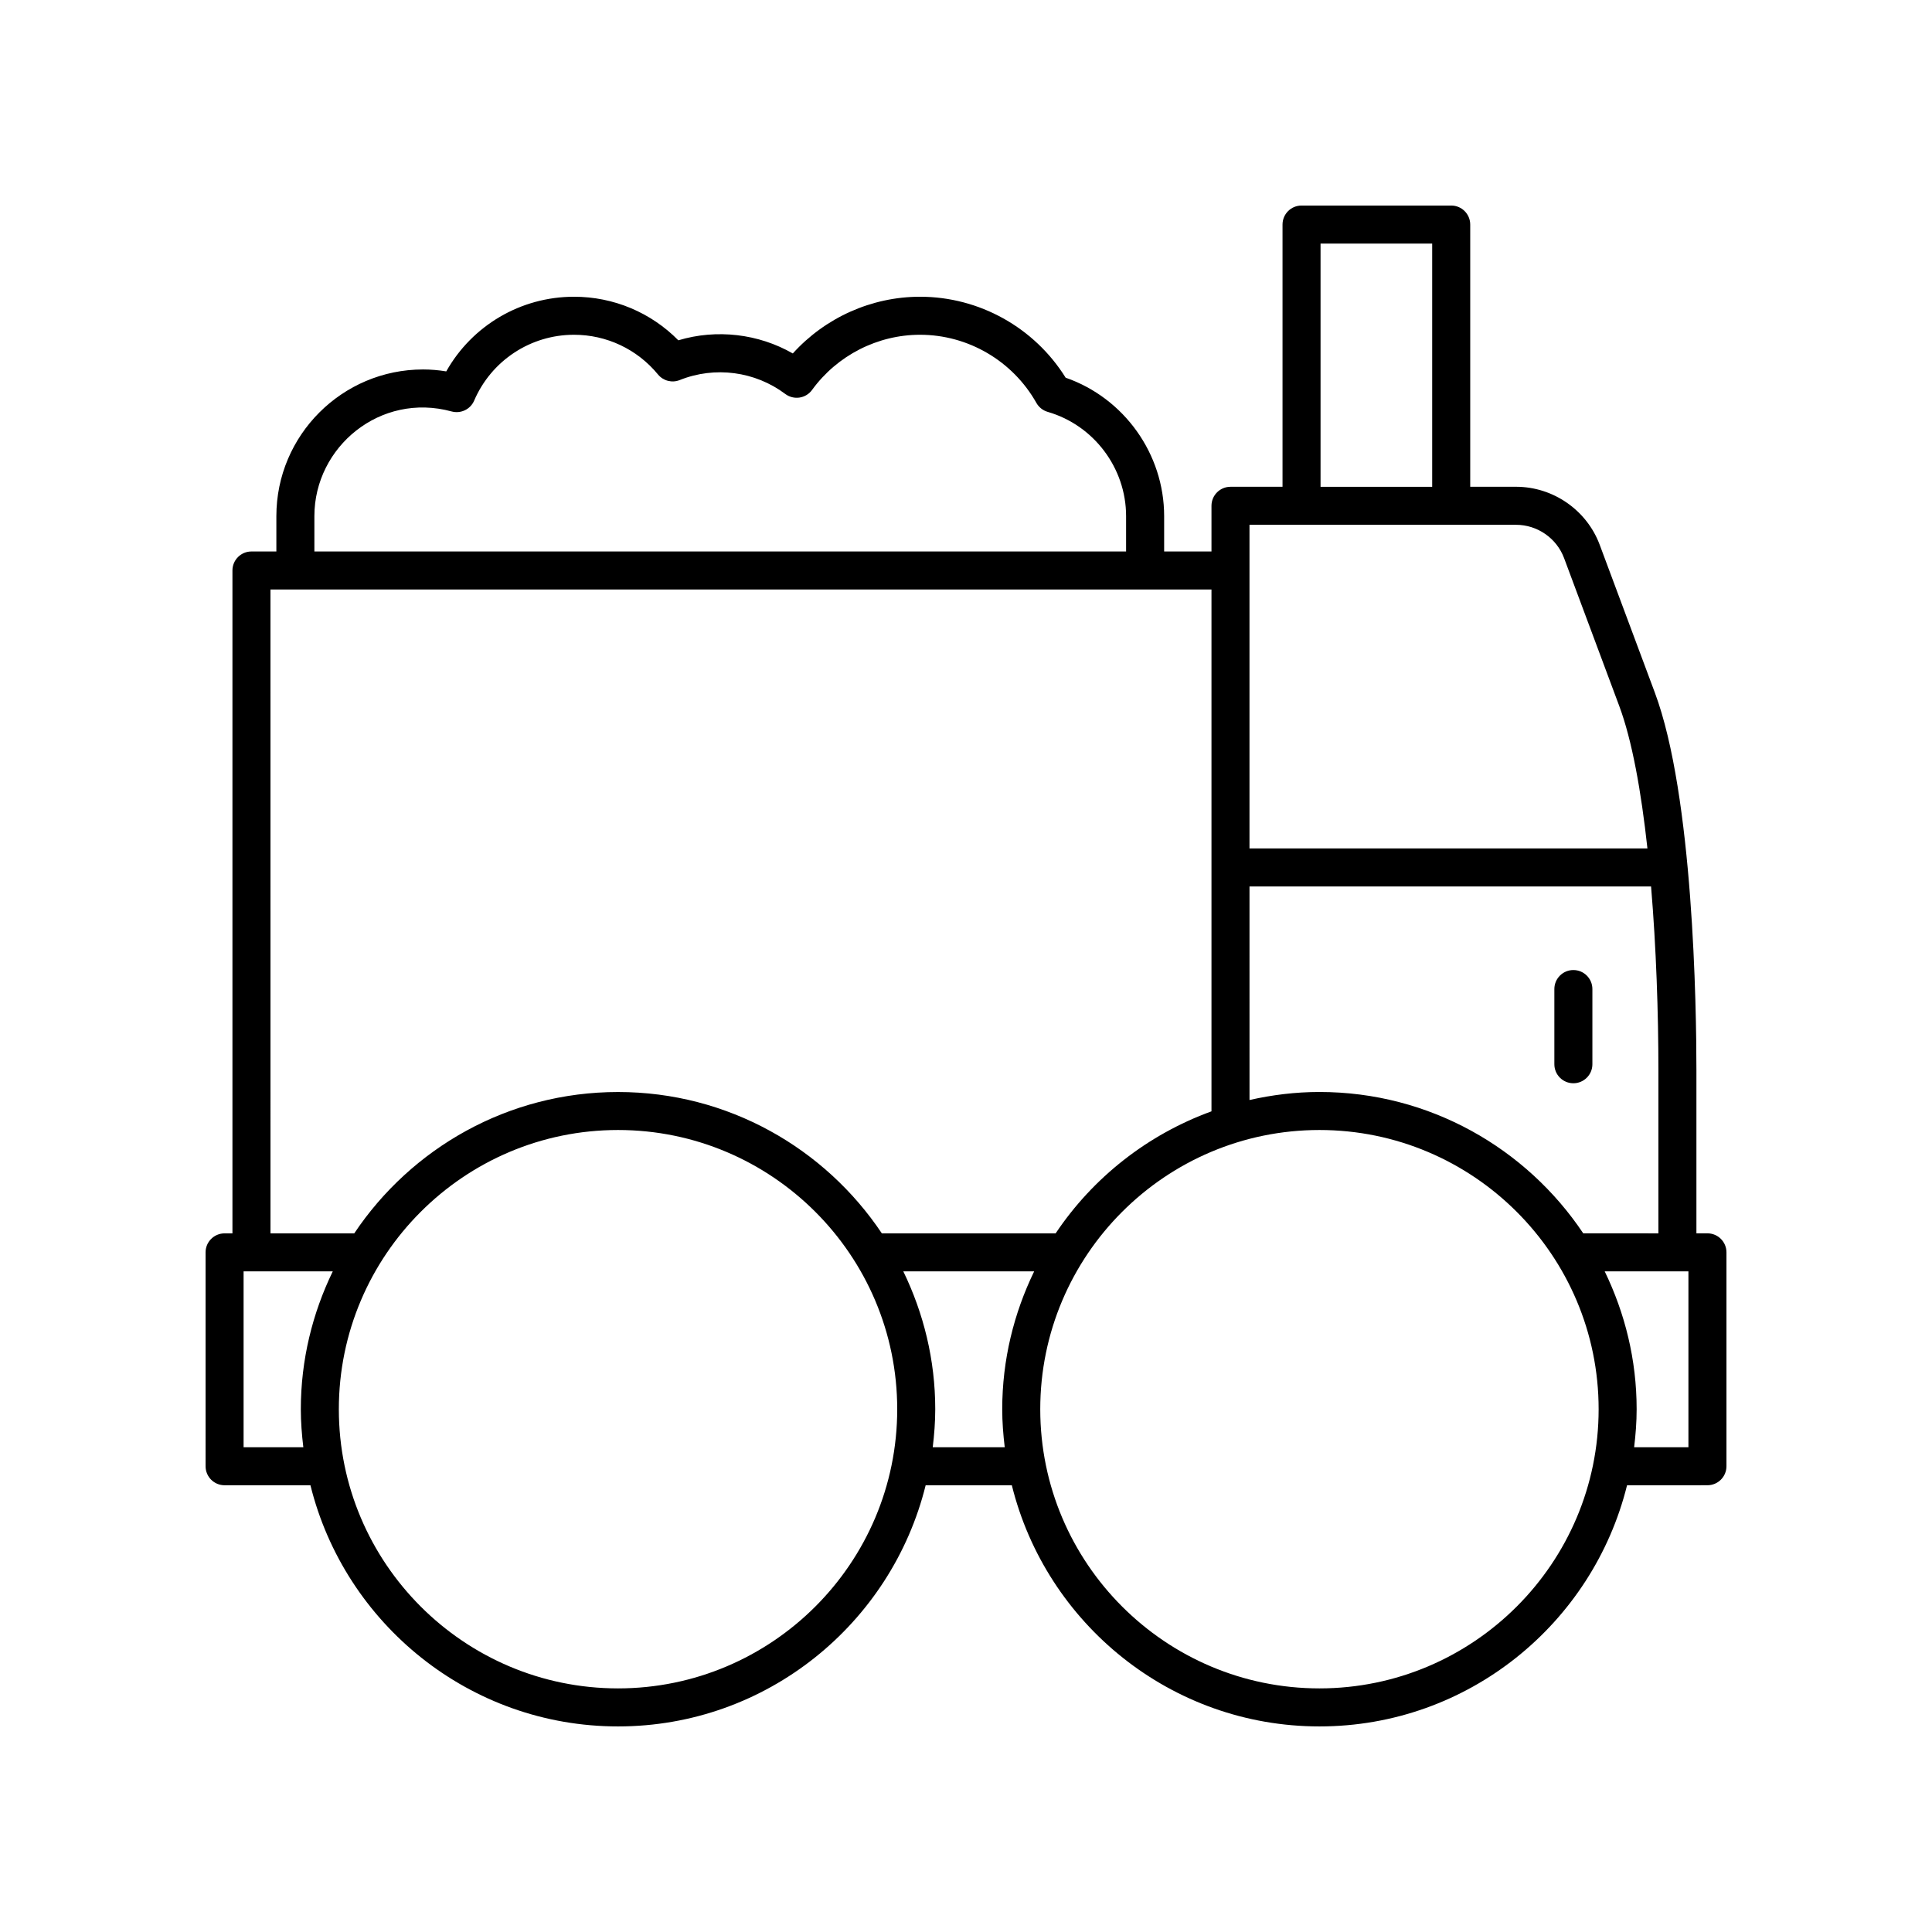 <?xml version="1.0" encoding="UTF-8"?>
<!-- Uploaded to: ICON Repo, www.iconrepo.com, Generator: ICON Repo Mixer Tools -->
<svg fill="#000000" width="800px" height="800px" version="1.1" viewBox="144 144 512 512" xmlns="http://www.w3.org/2000/svg">
 <g>
  <path d="m198.48 532.57c0 2.785 2.254 5.039 5.039 5.039h22.75c9.062 36.633 42.121 63.91 81.516 63.91s72.457-27.277 81.523-63.91l22.836-0.004c9.062 36.637 42.125 63.914 81.52 63.914 39.395 0 72.453-27.277 81.52-63.91l21.305-0.004c2.781 0 5.039-2.254 5.039-5.039v-56.68c0-2.785-2.254-5.039-5.039-5.039h-2.922v-43.203c0-16.57-0.793-72.773-11.031-100.13l-14.605-39.152c-3.438-9.191-12.344-15.363-22.156-15.363h-12.152v-69.488c0-2.785-2.254-5.039-5.039-5.039h-39.664c-2.781 0-5.039 2.254-5.039 5.039v69.492h-13.789c-2.781 0-5.039 2.254-5.039 5.039v12.109l-12.543-0.004v-9.367c0-16.508-10.633-31.305-26.102-36.688-8.281-13.285-22.883-21.453-38.582-21.453-12.859 0-25.145 5.543-33.723 15.031-9.086-5.219-20.191-6.535-30.336-3.484-7.281-7.379-17.172-11.547-27.645-11.547-14.145 0-27.02 7.641-33.859 19.785-2.062-0.34-4.121-0.512-6.156-0.512-21.43 0-38.867 17.438-38.867 38.867v9.367h-6.602c-2.781 0-5.039 2.254-5.039 5.039v175.67h-2.082c-2.781 0-5.039 2.254-5.039 5.039zm10.074-5.039v-46.602h23.633c-5.367 11.062-8.465 23.426-8.465 36.527 0 3.418 0.266 6.766 0.664 10.078zm99.23 63.91c-40.797 0-73.988-33.191-73.988-73.988 0-40.801 33.191-73.992 73.988-73.992 40.801 0 73.988 33.191 73.988 73.992 0.004 40.797-33.188 73.988-73.988 73.988zm83.402-63.91c0.398-3.312 0.664-6.66 0.664-10.078 0-13.102-3.098-25.461-8.465-36.527h34.68c-5.367 11.062-8.465 23.426-8.465 36.527 0 3.418 0.266 6.766 0.664 10.078zm102.48 63.91c-40.801 0-73.988-33.191-73.988-73.988 0-40.801 33.191-73.992 73.988-73.992s73.988 33.191 73.988 73.992c0 40.797-33.191 73.988-73.988 73.988zm97.785-63.91h-14.387c0.398-3.312 0.664-6.66 0.664-10.078 0-13.102-3.098-25.461-8.465-36.527l22.188 0.004zm-27.871-56.68c-15.09-22.566-40.785-37.465-69.91-37.465-6.375 0-12.562 0.777-18.535 2.129l-0.004-56.598h106.42c1.363 16.211 1.945 33.473 1.945 48.734v43.203zm-69.621-262.3h29.586v64.453h-29.586zm51.816 74.527c5.633 0 10.746 3.543 12.719 8.816l14.605 39.152c3.41 9.109 5.836 22.648 7.488 37.797h-105.46v-85.766zm-318.46-2.297c0-18.363 17.484-32.906 36.383-27.738 2.43 0.648 4.965-0.566 5.957-2.875 4.551-10.602 14.941-17.453 26.465-17.453 8.645 0 16.754 3.836 22.254 10.523 1.398 1.699 3.723 2.301 5.769 1.477 9.328-3.734 19.977-2.309 27.969 3.691 1.078 0.812 2.441 1.145 3.769 0.953 1.336-0.203 2.535-0.93 3.324-2.023 6.66-9.156 17.359-14.621 28.613-14.621 12.746 0 24.562 6.922 30.84 18.066 0.648 1.145 1.719 1.996 2.988 2.367 12.234 3.539 20.781 14.898 20.781 27.629v9.367l-215.11 0.004zm-11.641 19.445h249.38v138.29c-16.961 6.168-31.422 17.57-41.301 32.344h-46.051c-15.09-22.566-40.789-37.465-69.914-37.465s-54.82 14.898-69.91 37.465h-22.199z"/>
  <path d="m560.96 401.07c-2.781 0-5.039 2.254-5.039 5.039v19.926c0 2.785 2.254 5.039 5.039 5.039 2.781 0 5.039-2.254 5.039-5.039v-19.926c0-2.785-2.258-5.039-5.039-5.039z"/>
 </g>
</svg>